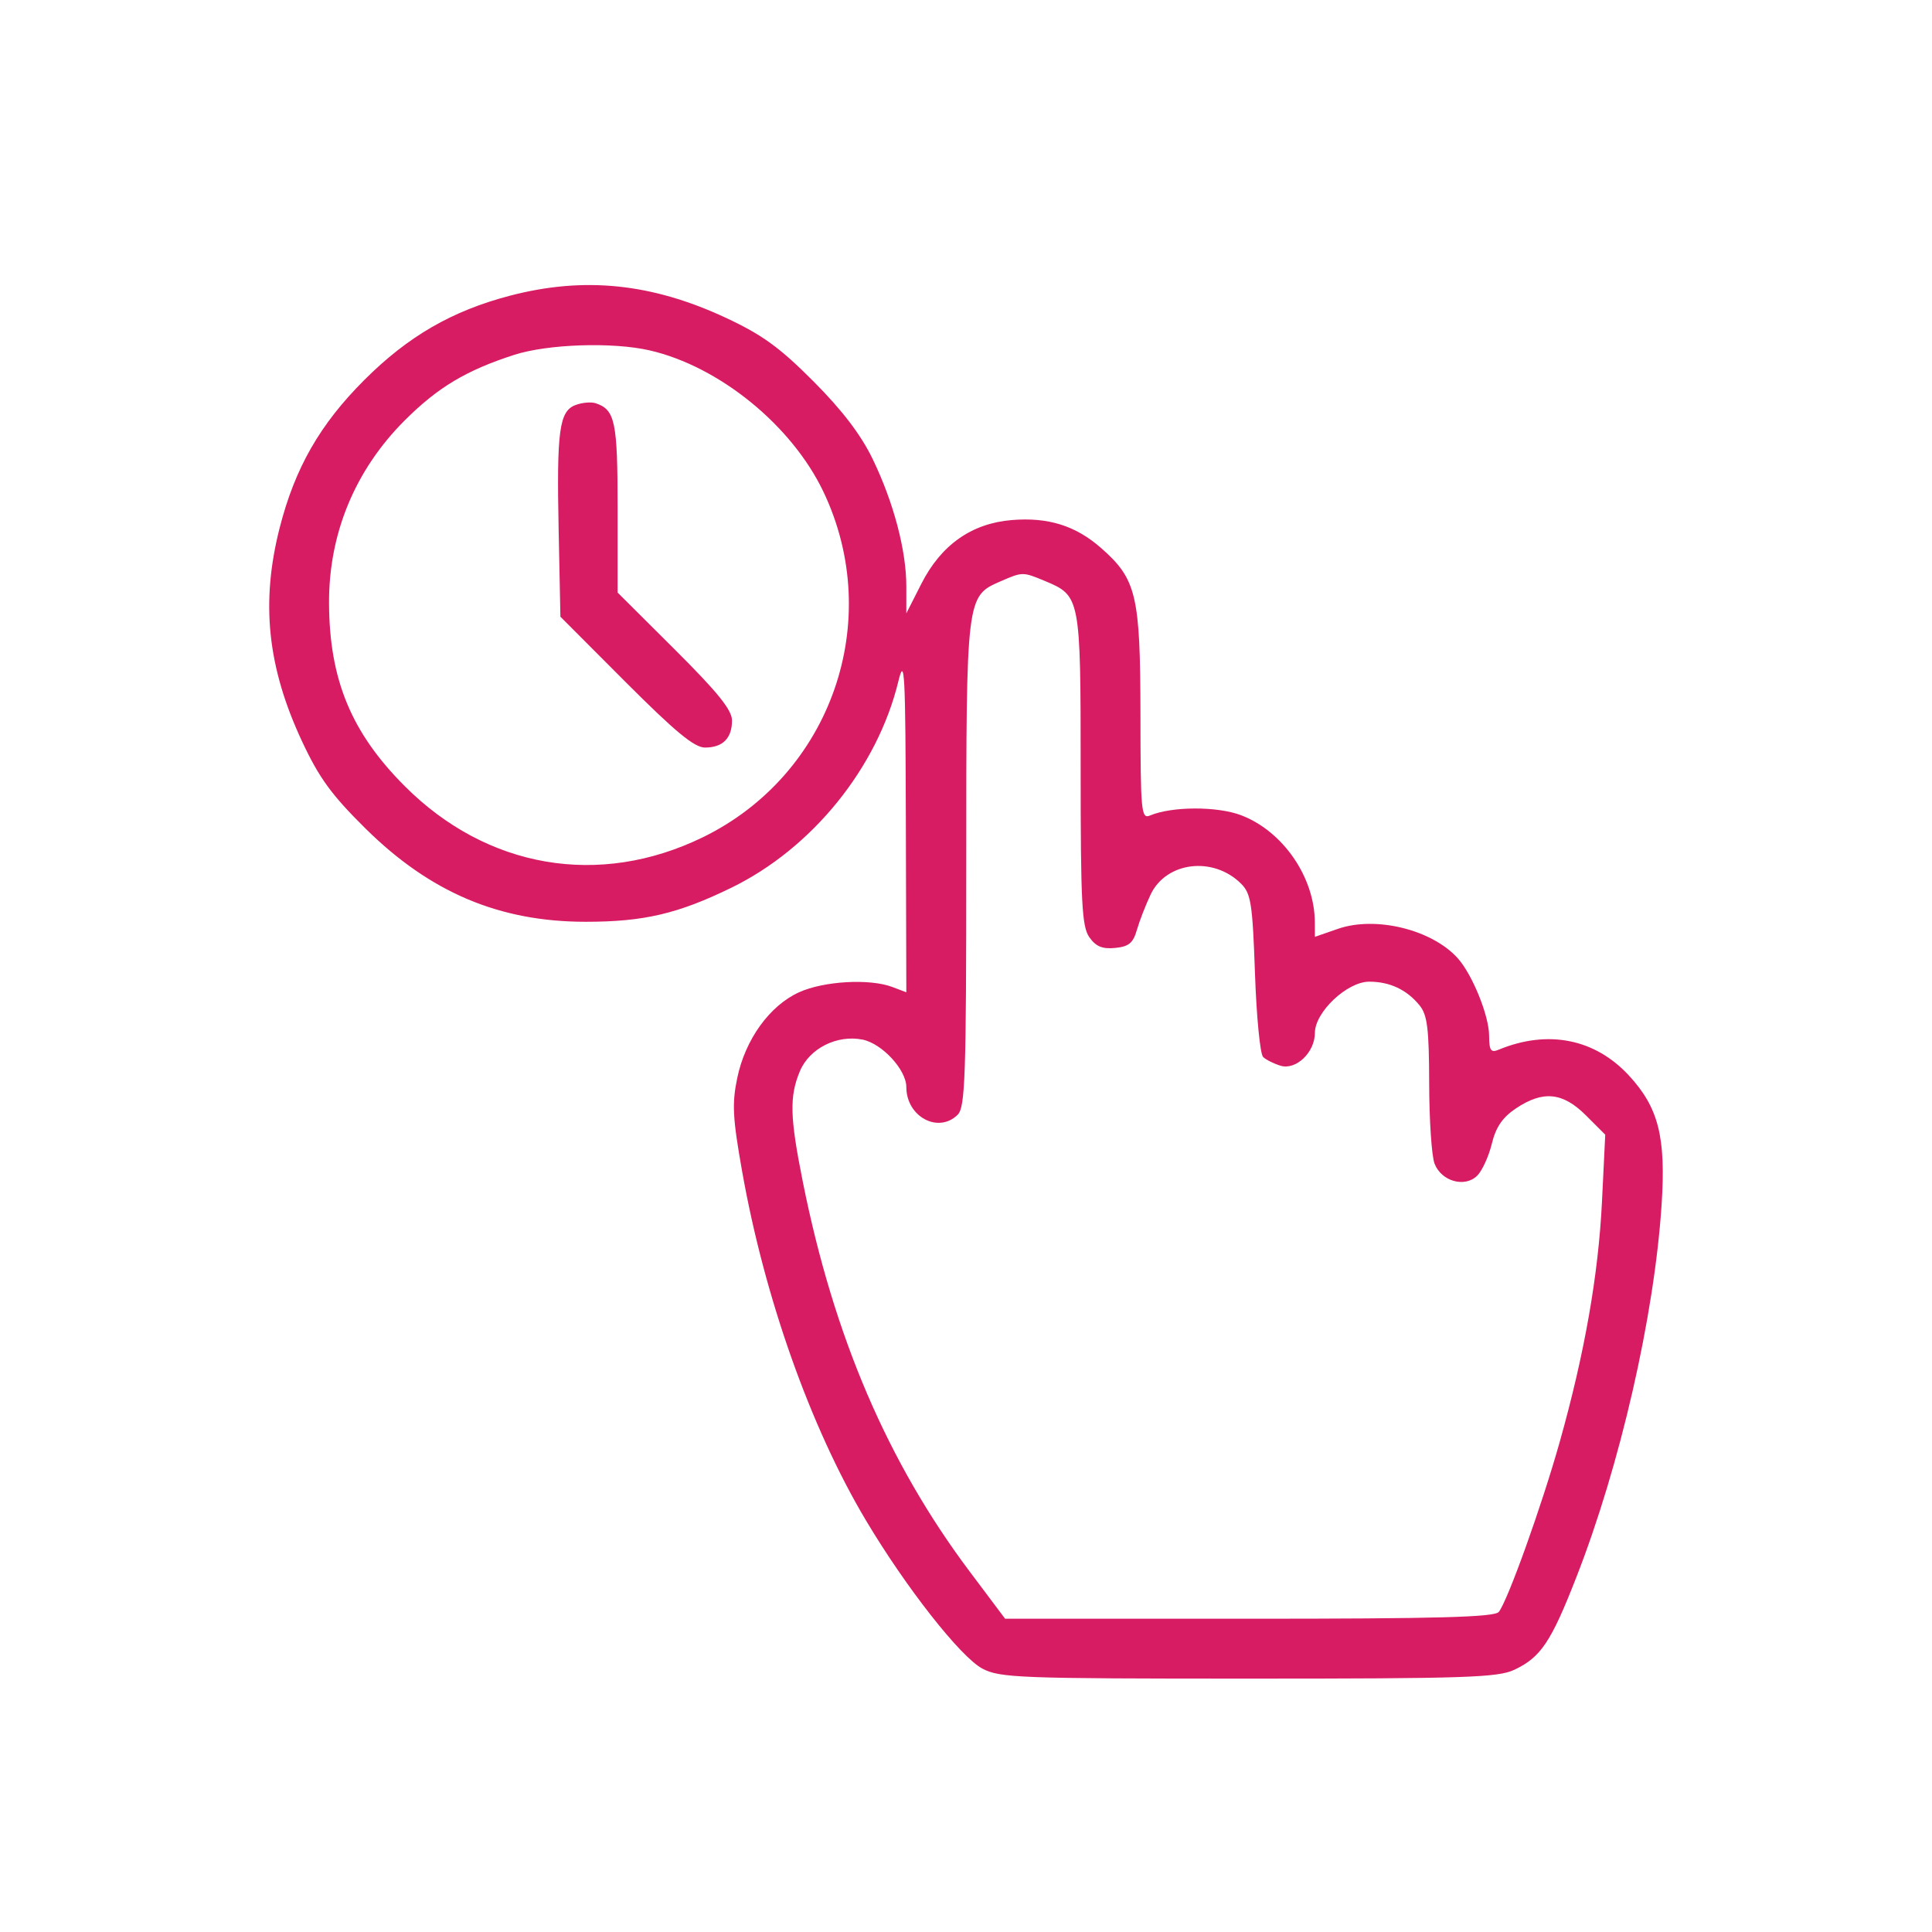 <svg width="61" height="61" viewBox="0 0 61 61" fill="none" xmlns="http://www.w3.org/2000/svg">
<path fill-rule="evenodd" clip-rule="evenodd" d="M16.095 9.338C14.269 9.816 12.879 10.621 11.502 11.998C10.103 13.395 9.315 14.772 8.832 16.657C8.228 19.02 8.44 21.059 9.536 23.406C10.076 24.562 10.468 25.1 11.543 26.162C13.587 28.181 15.768 29.104 18.496 29.104C20.326 29.104 21.404 28.852 23.093 28.028C25.643 26.785 27.705 24.236 28.364 21.513C28.562 20.697 28.588 21.194 28.601 25.962L28.616 31.33L28.175 31.163C27.463 30.892 26.012 30.974 25.23 31.329C24.299 31.752 23.53 32.818 23.277 34.038C23.108 34.849 23.132 35.297 23.433 36.992C24.139 40.971 25.588 45.059 27.333 47.991C28.599 50.118 30.333 52.326 31.021 52.686C31.576 52.977 32.203 53 39.423 53C46.273 53 47.297 52.966 47.815 52.72C48.649 52.325 48.972 51.843 49.767 49.809C51.155 46.261 52.232 41.558 52.463 38.034C52.602 35.904 52.367 34.973 51.434 33.961C50.36 32.797 48.874 32.501 47.32 33.142C47.069 33.246 47.019 33.171 47.016 32.69C47.011 32.058 46.482 30.758 46.021 30.249C45.206 29.348 43.432 28.915 42.246 29.326L41.516 29.579L41.514 29.127C41.512 27.702 40.51 26.245 39.187 25.74C38.435 25.453 37.004 25.457 36.313 25.747C36.032 25.866 36.011 25.649 36.008 22.547C36.004 18.792 35.883 18.284 34.764 17.302C33.96 16.596 33.093 16.325 31.945 16.42C30.676 16.525 29.713 17.204 29.089 18.434L28.616 19.366V18.512C28.616 17.378 28.215 15.861 27.552 14.491C27.182 13.726 26.593 12.953 25.682 12.039C24.617 10.97 24.066 10.57 22.915 10.033C20.576 8.942 18.438 8.724 16.095 9.338ZM20.513 11.063C22.713 11.57 25.001 13.432 25.999 15.528C27.94 19.604 26.244 24.46 22.19 26.436C18.918 28.03 15.377 27.422 12.779 24.821C11.089 23.129 10.397 21.453 10.389 19.035C10.381 16.844 11.212 14.84 12.777 13.275C13.821 12.232 14.718 11.694 16.232 11.205C17.294 10.862 19.344 10.794 20.513 11.063ZM18.177 12.786C17.655 12.979 17.573 13.591 17.639 16.775L17.694 19.472L19.755 21.537C21.32 23.104 21.923 23.603 22.258 23.603C22.819 23.603 23.112 23.31 23.112 22.749C23.112 22.417 22.663 21.86 21.306 20.508L19.5 18.709V16.031C19.5 13.315 19.422 12.939 18.812 12.733C18.67 12.685 18.384 12.708 18.177 12.786ZM32.985 18.341C34.114 18.812 34.12 18.845 34.12 24.29C34.12 28.507 34.158 29.255 34.394 29.591C34.6 29.884 34.805 29.97 35.208 29.93C35.64 29.888 35.777 29.775 35.895 29.362C35.977 29.078 36.172 28.575 36.329 28.244C36.822 27.204 38.309 27.026 39.187 27.903C39.498 28.213 39.547 28.533 39.624 30.733C39.671 32.097 39.787 33.286 39.882 33.374C39.976 33.463 40.224 33.586 40.432 33.649C40.92 33.796 41.516 33.226 41.516 32.611C41.516 31.955 42.534 30.995 43.23 30.995C43.882 30.995 44.419 31.248 44.823 31.746C45.067 32.048 45.12 32.482 45.124 34.207C45.126 35.359 45.202 36.498 45.293 36.738C45.507 37.3 46.251 37.51 46.643 37.118C46.798 36.962 47.005 36.51 47.102 36.112C47.229 35.588 47.438 35.282 47.862 34.997C48.716 34.424 49.342 34.486 50.072 35.215L50.683 35.826L50.581 37.923C50.467 40.251 50.034 42.724 49.247 45.522C48.684 47.528 47.602 50.547 47.322 50.894C47.189 51.06 45.401 51.109 39.442 51.109H31.735L30.618 49.621C28.027 46.17 26.33 42.209 25.35 37.325C24.938 35.27 24.92 34.622 25.256 33.82C25.556 33.102 26.427 32.663 27.233 32.824C27.851 32.948 28.616 33.777 28.616 34.322C28.616 35.259 29.628 35.803 30.238 35.195C30.475 34.957 30.508 34 30.508 27.278C30.508 18.821 30.507 18.825 31.594 18.353C32.284 18.053 32.294 18.053 32.985 18.341Z" fill="#D81C63"/>
</svg>
